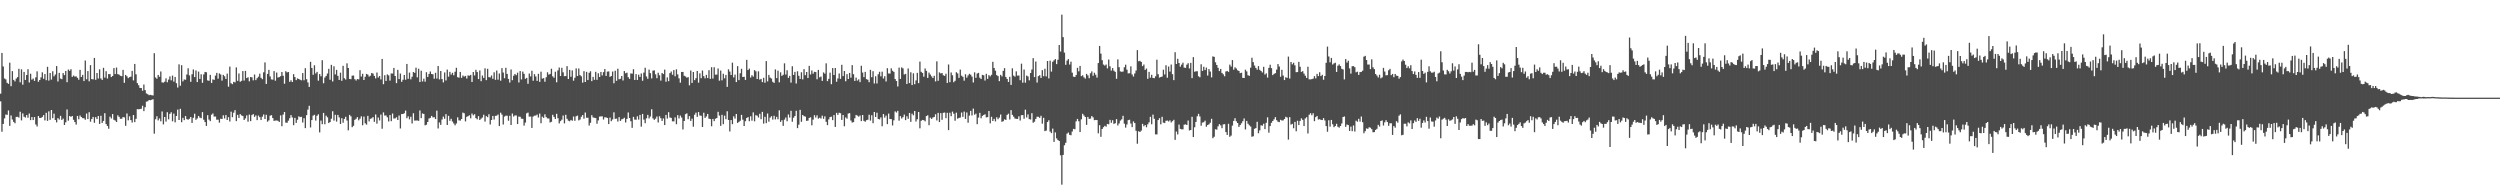 <?xml version="1.0" encoding="UTF-8"?>
<svg xmlns="http://www.w3.org/2000/svg" width="1920" height="150">
  <path d="M0 71.932h1v5.894H0zM1 40.655h1v60.536H1zM2 51.034h1v44.129H2zM3 60.271h1v30.674H3zM4 60.998h1v26.937H4zM5 63.605h1v24.627H5zM6 64.433h1v20.429H6zM7 48.107h1v48.555H7zM8 66.207h1v22.452H8zM9 54.644h1v37.143H9zM10 61.346h1v32.262H10zM11 62.499h1v32.161H11zM12 60.340h1v29.490H12zM13 59.263h1v30.430H13zM14 52.839h1v37.472H14zM15 63.231h1v22.591H15zM16 53.265h1v39.189H16zM17 65.030h1v22.074H17zM18 55.262h1v34.381H18zM19 61.385h1v28.880H19zM20 57.587h1v30.798H20zM21 53.142h1v37.254H21zM22 63.315h1v23.901H22zM23 56.603h1v35.651H23zM24 61.170h1v28.735H24zM25 60.334h1v31.855H25zM26 62.099h1v27.783H26zM27 59.406h1v36.168H27zM28 54.771h1v42.358H28zM29 62.827h1v26.237H29zM30 61.455h1v29.129H30zM31 59.423h1v31.138H31zM32 55.565h1v34.235H32zM33 60.516h1v27.894H33zM34 56.875h1v35.571H34zM35 61.576h1v25.043H35zM36 51.316h1v41.513H36zM37 61.877h1v23.634H37zM38 56.072h1v35.991H38zM39 61.131h1v23.359H39zM40 54.713h1v36.039H40zM41 58.624h1v28.674H41zM42 57.248h1v34.935H42zM43 50.732h1v43.252H43zM44 62.545h1v28.192H44zM45 55.963h1v35.828H45zM46 60.307h1v28.657H46zM47 60.850h1v31.248H47zM48 56.118h1v34.968H48zM49 57.713h1v38.292H49zM50 54.496h1v39.441H50zM51 63.121h1v20.944H51zM52 53.380h1v39.290H52zM53 54.356h1v34.724H53zM54 53.124h1v36.611H54zM55 59.020h1v30.045H55zM56 58.019h1v33.998H56zM57 58.798h1v34.933H57zM58 58.651h1v37.041H58zM59 59.761h1v29.293H59zM60 61.223h1v30.385H60zM61 53.667h1v35.050H61zM62 59.140h1v30.769H62zM63 57.497h1v33.223H63zM64 62.235h1v28.575H64zM65 46.466h1v45.512H65zM66 60.855h1v26.323H66zM67 54.600h1v36.865H67zM68 62.465h1v23.688H68zM69 50.039h1v43.387H69zM70 60.724h1v30.683H70zM71 60.962h1v28.845H71zM72 44.508h1v49.806H72zM73 61.276h1v28.665H73zM74 56.079h1v35.375H74zM75 60.292h1v28.802H75zM76 53.225h1v41.948H76zM77 60.239h1v28.653H77zM78 61.365h1v33.027H78zM79 52.075h1v40.800H79zM80 59.587h1v27.365H80zM81 54.682h1v40.584H81zM82 60.320h1v36.450H82zM83 56.876h1v42.008H83zM84 56.911h1v32.694H84zM85 59.212h1v31.770H85zM86 58.348h1v29.275H86zM87 52.298h1v39.724H87zM88 56.882h1v35.701H88zM89 51.870h1v41.815H89zM90 56.945h1v31.633H90zM91 57.370h1v32.374H91zM92 58.235h1v33.021H92zM93 58.509h1v32.683H93zM94 53.657h1v36.242H94zM95 63.606h1v26.533H95zM96 57.535h1v39.057H96zM97 58.581h1v28.567H97zM98 60.026h1v32.394H98zM99 59.258h1v30.064H99zM100 58.889h1v33.322H100zM101 54.435h1v39.685H101zM102 61.733h1v26.612H102zM103 49.107h1v44.675H103zM104 57.063h1v34.162H104zM105 63.824h1v19.965H105zM106 65.476h1v18.484H106zM107 67.514h1v16.268H107zM108 67.576h1v15.950H108zM109 69.700h1v11.522H109zM110 64.944h1v20.381H110zM111 69.201h1v13.103H111zM112 71.772h1v6.320H112zM113 72.346h1v5.413H113zM114 73.102h1v3.713H114zM115 72.811h1v4.180H115zM116 73.114h1v3.534H116zM117 73.313h1v2.856H117zM118 40.859h1v61.792H118zM119 59.513h1v32.077H119zM120 60.455h1v28.851H120zM121 57.547h1v34.903H121zM122 58.980h1v31.991H122zM123 54.879h1v38.279H123zM124 63.287h1v22.327H124zM125 63.420h1v32.101H125zM126 62.729h1v27.136H126zM127 60.179h1v33.187H127zM128 63.172h1v23.023H128zM129 61.141h1v30.512H129zM130 58.670h1v28.797H130zM131 61.677h1v24.539H131zM132 58.071h1v35.075H132zM133 62.646h1v24.584H133zM134 59.075h1v34.872H134zM135 63.920h1v25.169H135zM136 67.224h1v16.952H136zM137 49.424h1v42.760H137zM138 65.837h1v17.709H138zM139 50.085h1v43.751H139zM140 62.525h1v28.002H140zM141 61.030h1v31.217H141zM142 61.261h1v27.900H142zM143 57.205h1v34.313H143zM144 52.412h1v39.529H144zM145 57.914h1v33.323H145zM146 62.828h1v27.003H146zM147 57.043h1v37.382H147zM148 53.365h1v37.094H148zM149 59.200h1v28.172H149zM150 54.099h1v37.890H150zM151 63.029h1v27.939H151zM152 54.997h1v34.043H152zM153 60.616h1v29.713H153zM154 57.034h1v33.724H154zM155 63.589h1v22.522H155zM156 57.124h1v34.844H156zM157 55.243h1v38.495H157zM158 55.475h1v41.236H158zM159 61.738h1v26.716H159zM160 62.060h1v29.788H160zM161 57.477h1v35.536H161zM162 63.686h1v24.427H162zM163 61.002h1v26.145H163zM164 61.360h1v28.167H164zM165 58.087h1v31.405H165zM166 55.979h1v35.970H166zM167 60.440h1v31.439H167zM168 56.392h1v37.816H168zM169 57.214h1v33.956H169zM170 61.882h1v29.503H170zM171 57.478h1v31.102H171zM172 58.597h1v32.371H172zM173 60.633h1v27.745H173zM174 56.510h1v35.661H174zM175 66.568h1v23.447H175zM176 51.169h1v42.150H176zM177 63.929h1v21.810H177zM178 64.653h1v25.351H178zM179 62.831h1v23.739H179zM180 63.289h1v21.302H180zM181 51.741h1v41.300H181zM182 62.084h1v26.140H182zM183 56.402h1v34.157H183zM184 62.760h1v24.917H184zM185 62.060h1v26.589H185zM186 54.592h1v34.561H186zM187 61.871h1v30.303H187zM188 54.432h1v36.474H188zM189 59.939h1v28.697H189zM190 59.362h1v34.057H190zM191 62.472h1v25.566H191zM192 59.170h1v33.850H192zM193 59.411h1v29.006H193zM194 61.693h1v25.921H194zM195 57.254h1v32.513H195zM196 61.547h1v27.092H196zM197 60.039h1v32.207H197zM198 58.882h1v29.884H198zM199 56.565h1v33.421H199zM200 59.755h1v32.431H200zM201 60.850h1v28.757H201zM202 55.565h1v32.340H202zM203 47.929h1v43.485H203zM204 64.465h1v23.693H204zM205 56.767h1v36.656H205zM206 53.673h1v38.771H206zM207 58.739h1v30.113H207zM208 60.962h1v27.513H208zM209 61.207h1v29.453H209zM210 54.615h1v38.196H210zM211 61.968h1v30.595H211zM212 55.696h1v36.820H212zM213 59.560h1v33.195H213zM214 59.162h1v34.501H214zM215 58.542h1v30.102H215zM216 55.301h1v41.645H216zM217 58.151h1v29.872H217zM218 64.305h1v21.730H218zM219 54.692h1v39.446H219zM220 55.616h1v38.674H220zM221 55.278h1v37.374H221zM222 62.882h1v27.888H222zM223 61.662h1v26.784H223zM224 62.983h1v27.252H224zM225 56.914h1v39.232H225zM226 59.197h1v31.321H226zM227 61.518h1v32.827H227zM228 60.227h1v31.742H228zM229 60.688h1v28.679H229zM230 61.249h1v28.685H230zM231 61.713h1v28.012H231zM232 56.124h1v37.956H232zM233 61.633h1v29.221H233zM234 52.401h1v45.994H234zM235 60.836h1v27.570H235zM236 63.336h1v20.818H236zM237 66.748h1v14.482H237zM238 47.460h1v50.427H238zM239 52.182h1v40.050H239zM240 57.430h1v31.427H240zM241 50.148h1v38.029H241zM242 56.403h1v36.238H242zM243 55.171h1v33.784H243zM244 61.943h1v25.886H244zM245 56.868h1v44.800H245zM246 58.564h1v34.039H246zM247 46.229h1v49.178H247zM248 63.929h1v22.780H248zM249 59.560h1v35.879H249zM250 58.292h1v30.536H250zM251 56.494h1v33.634H251zM252 52.820h1v41.699H252zM253 61.227h1v32.451H253zM254 49.805h1v41.363H254zM255 62.563h1v22.888H255zM256 50.905h1v41.740H256zM257 57.113h1v31.076H257zM258 53.662h1v39.718H258zM259 58.244h1v30.023H259zM260 61.368h1v28.781H260zM261 55.834h1v39.387H261zM262 62.055h1v28.712H262zM263 50.540h1v43.742H263zM264 60.086h1v31.260H264zM265 61.087h1v28.604H265zM266 48.618h1v43.975H266zM267 52.237h1v47.881H267zM268 60.599h1v27.627H268zM269 60.802h1v28.530H269zM270 58.099h1v39.601H270zM271 57.998h1v38.615H271zM272 60.812h1v31.237H272zM273 61.870h1v29.327H273zM274 60.741h1v29.222H274zM275 60.956h1v31.458H275zM276 53.911h1v37.248H276zM277 58.779h1v30.571H277zM278 56.688h1v39.521H278zM279 61.465h1v28.068H279zM280 58.948h1v35.795H280zM281 56.725h1v39.007H281zM282 57.295h1v31.707H282zM283 58.838h1v34.386H283zM284 58.107h1v33.136H284zM285 56.076h1v34.801H285zM286 56.528h1v33.425H286zM287 58.295h1v35.253H287zM288 60.221h1v27.672H288zM289 55.693h1v39.283H289zM290 59.535h1v30.749H290zM291 58.376h1v34.124H291zM292 61.001h1v27.015H292zM293 45.245h1v53.602H293zM294 64.671h1v21.642H294zM295 57.763h1v30.945H295zM296 62.155h1v26.534H296zM297 57.155h1v32.956H297zM298 57.898h1v35.405H298zM299 61.904h1v26.444H299zM300 56.431h1v36.674H300zM301 56.482h1v30.730H301zM302 52.180h1v38.834H302zM303 58.353h1v32.584H303zM304 63.829h1v26.231H304zM305 53.655h1v38.513H305zM306 60.727h1v28.020H306zM307 56.472h1v42.214H307zM308 62.842h1v24.746H308zM309 61.230h1v26.325H309zM310 57.536h1v29.474H310zM311 61.212h1v23.716H311zM312 49.076h1v41.691H312zM313 60.507h1v28.839H313zM314 55.766h1v35.896H314zM315 60.946h1v28.703H315zM316 58.925h1v35.911H316zM317 55.279h1v31.697H317zM318 55.946h1v36.689H318zM319 51.977h1v40.587H319zM320 59.396h1v33.110H320zM321 52.800h1v40.046H321zM322 62.979h1v21.868H322zM323 54.334h1v36.384H323zM324 62.568h1v24.556H324zM325 60.418h1v27.082H325zM326 62.726h1v33.539H326zM327 55.473h1v40.341H327zM328 59.073h1v34.635H328zM329 56.768h1v34.265H329zM330 54.877h1v35.660H330zM331 56.830h1v32.182H331zM332 57.106h1v33.067H332zM333 60.477h1v29.516H333zM334 55.894h1v35.567H334zM335 60.336h1v24.676H335zM336 50.703h1v47.940H336zM337 60.970h1v33.071H337zM338 54.550h1v41.368H338zM339 60.711h1v31.074H339zM340 63.262h1v26.292H340zM341 55.645h1v35.569H341zM342 61.819h1v25.861H342zM343 53.461h1v42.549H343zM344 58.902h1v30.078H344zM345 55.196h1v37.601H345zM346 57.294h1v33.934H346zM347 55.908h1v37.435H347zM348 57.800h1v36.996H348zM349 55.098h1v41.146H349zM350 52.067h1v42.750H350zM351 59.281h1v30.856H351zM352 59.644h1v32.845H352zM353 55.266h1v37.376H353zM354 59.820h1v31.555H354zM355 57.983h1v28.517H355zM356 58.827h1v28.137H356zM357 58.246h1v35.010H357zM358 60.315h1v29.445H358zM359 57.914h1v31.259H359zM360 58.150h1v30.373H360zM361 57.480h1v33.377H361zM362 62.942h1v24.230H362zM363 55.320h1v33.257H363zM364 57.965h1v29.765H364zM365 53.632h1v37.075H365zM366 55.340h1v36.315H366zM367 60.700h1v28.467H367zM368 54.098h1v38.057H368zM369 62.368h1v28.754H369zM370 58.006h1v32.279H370zM371 59.877h1v28.254H371zM372 52.492h1v40.873H372zM373 61.563h1v27.604H373zM374 52.815h1v37.199H374zM375 59.259h1v28.513H375zM376 59.437h1v36.163H376zM377 57.944h1v34.201H377zM378 60.500h1v28.544H378zM379 55.534h1v36.276H379zM380 61.269h1v27.727H380zM381 54.191h1v34.653H381zM382 61.170h1v26.818H382zM383 56.425h1v40.383H383zM384 61.939h1v24.588H384zM385 52.306h1v35.692H385zM386 55.692h1v39.945H386zM387 60.068h1v29.499H387zM388 52.055h1v36.798H388zM389 56.787h1v32.084H389zM390 60.616h1v32.103H390zM391 63.394h1v25.556H391zM392 53.329h1v42.693H392zM393 61.592h1v25.606H393zM394 58.183h1v31.289H394zM395 56.783h1v31.823H395zM396 57.764h1v30.909H396zM397 55.818h1v39.466H397zM398 63.351h1v26.180H398zM399 54.561h1v35.163H399zM400 61.019h1v30.123H400zM401 55.001h1v36.311H401zM402 56.678h1v39.783H402zM403 60.518h1v33.624H403zM404 59.823h1v27.215H404zM405 64.368h1v22.095H405zM406 56.490h1v33.104H406zM407 58.672h1v30.811H407zM408 54.316h1v43.958H408zM409 62.019h1v27.454H409zM410 56.941h1v31.900H410zM411 58.740h1v30.016H411zM412 62.127h1v25.890H412zM413 56.671h1v33.588H413zM414 62.859h1v24.392H414zM415 55.018h1v39.636H415zM416 60.351h1v29.268H416zM417 60.000h1v30.508H417zM418 62.778h1v25.015H418zM419 59.310h1v30.660H419zM420 55.516h1v35.423H420zM421 57.349h1v33.703H421zM422 56.801h1v37.244H422zM423 52.809h1v40.748H423zM424 58.612h1v29.566H424zM425 59.697h1v30.097H425zM426 55.068h1v36.344H426zM427 63.179h1v24.244H427zM428 54.084h1v36.707H428zM429 51.888h1v42.868H429zM430 58.393h1v34.618H430zM431 52.078h1v39.819H431zM432 55.530h1v33.224H432zM433 58.499h1v36.290H433zM434 58.412h1v29.761H434zM435 50.792h1v40.448H435zM436 60.697h1v31.963H436zM437 53.677h1v39.442H437zM438 58.923h1v33.200H438zM439 54.063h1v38.683H439zM440 61.944h1v27.567H440zM441 59.692h1v33.094H441zM442 52.518h1v36.789H442zM443 58.371h1v30.412H443zM444 52.595h1v39.847H444zM445 57.687h1v34.101H445zM446 58.607h1v31.022H446zM447 63.489h1v24.902H447zM448 54.691h1v36.423H448zM449 62.956h1v23.468H449zM450 55.182h1v35.213H450zM451 61.483h1v28.920H451zM452 55.935h1v40.472H452zM453 54.712h1v39.608H453zM454 62.286h1v26.170H454zM455 59.039h1v31.167H455zM456 61.311h1v29.147H456zM457 55.155h1v35.527H457zM458 61.306h1v33.742H458zM459 56.257h1v36.186H459zM460 59.123h1v30.450H460zM461 55.244h1v34.174H461zM462 57.924h1v31.423H462zM463 55.398h1v36.378H463zM464 53.054h1v37.031H464zM465 58.299h1v31.871H465zM466 55.004h1v35.620H466zM467 54.822h1v40.482H467zM468 59.026h1v31.291H468zM469 58.355h1v34.739H469zM470 54.960h1v36.779H470zM471 63.953h1v22.342H471zM472 54.341h1v36.971H472zM473 62.031h1v29.065H473zM474 52.789h1v40.547H474zM475 60.875h1v29.102H475zM476 60.525h1v32.377H476zM477 58.346h1v33.308H477zM478 61.793h1v29.459H478zM479 54.575h1v35.820H479zM480 56.255h1v37.819H480zM481 55.805h1v35.555H481zM482 59.285h1v27.111H482zM483 60.550h1v30.061H483zM484 56.395h1v36.731H484zM485 56.586h1v41.584H485zM486 53.128h1v36.625H486zM487 61.379h1v30.453H487zM488 56.956h1v35.006H488zM489 61.405h1v27.956H489zM490 57.363h1v34.502H490zM491 59.101h1v29.162H491zM492 56.397h1v40.901H492zM493 62.013h1v25.470H493zM494 55.755h1v36.121H494zM495 52.007h1v42.632H495zM496 58.730h1v32.139H496zM497 60.531h1v27.693H497zM498 53.446h1v37.535H498zM499 56.197h1v33.327H499zM500 60.209h1v23.717H500zM501 54.275h1v36.677H501zM502 54.005h1v38.074H502zM503 57.066h1v34.093H503zM504 60.047h1v29.447H504zM505 55.840h1v38.197H505zM506 57.824h1v31.469H506zM507 61.915h1v28.871H507zM508 56.054h1v36.814H508zM509 56.868h1v34.138H509zM510 53.449h1v42.596H510zM511 62.787h1v25.474H511zM512 59.433h1v31.669H512zM513 62.340h1v23.806H513zM514 56.174h1v34.019H514zM515 54.948h1v35.636H515zM516 57.401h1v35.801H516zM517 53.834h1v39.407H517zM518 58.548h1v31.623H518zM519 53.250h1v42.160H519zM520 57.127h1v31.286H520zM521 60.157h1v30.840H521zM522 63.494h1v25.220H522zM523 55.250h1v35.018H523zM524 55.230h1v44.179H524zM525 58.150h1v34.787H525zM526 58.742h1v28.950H526zM527 59.657h1v27.393H527zM528 59.262h1v32.292H528zM529 65.541h1v23.643H529zM530 54.177h1v38.721H530zM531 63.718h1v27.438H531zM532 55.286h1v42.009H532zM533 61.560h1v26.570H533zM534 60.069h1v26.438H534zM535 54.528h1v35.240H535zM536 63.479h1v22.569H536zM537 56.303h1v32.382H537zM538 60.034h1v28.877H538zM539 54.154h1v43.399H539zM540 58.465h1v28.121H540zM541 60.137h1v30.426H541zM542 57.495h1v31.957H542zM543 59.936h1v27.555H543zM544 53.898h1v37.241H544zM545 60.575h1v30.889H545zM546 51.615h1v45.346H546zM547 60.337h1v31.017H547zM548 51.635h1v41.414H548zM549 57.320h1v33.859H549zM550 57.313h1v33.351H550zM551 52.572h1v33.279H551zM552 61.957h1v26.838H552zM553 54.154h1v42.529H553zM554 61.678h1v26.502H554zM555 56.636h1v38.731H555zM556 60.157h1v28.684H556zM557 57.551h1v34.015H557zM558 66.716h1v18.757H558zM559 53.272h1v38.867H559zM560 54.997h1v45.974H560zM561 57.582h1v34.591H561zM562 48.130h1v47.261H562zM563 59.429h1v29.911H563zM564 57.281h1v33.799H564zM565 63.020h1v24.542H565zM566 50.778h1v43.618H566zM567 61.527h1v32.084H567zM568 56.276h1v36.448H568zM569 52.827h1v35.394H569zM570 59.134h1v32.770H570zM571 58.953h1v37.807H571zM572 61.392h1v31.685H572zM573 45.959h1v44.690H573zM574 53.790h1v36.093H574zM575 52.689h1v40.409H575zM576 59.547h1v29.762H576zM577 57.770h1v34.924H577zM578 58.827h1v27.507H578zM579 53.865h1v39.339H579zM580 54.762h1v33.704H580zM581 60.656h1v28.182H581zM582 54.759h1v35.482H582zM583 61.110h1v26.284H583zM584 60.574h1v30.952H584zM585 63.082h1v22.812H585zM586 59.762h1v35.179H586zM587 63.519h1v26.172H587zM588 46.921h1v47.703H588zM589 62.508h1v24.687H589zM590 57.495h1v35.967H590zM591 59.575h1v30.739H591zM592 60.324h1v28.913H592zM593 62.825h1v29.052H593zM594 63.669h1v25.264H594zM595 53.311h1v38.388H595zM596 60.004h1v29.739H596zM597 54.259h1v37.360H597zM598 63.254h1v21.474H598zM599 55.555h1v38.044H599zM600 58.279h1v34.044H600zM601 57.394h1v39.291H601zM602 48.651h1v43.187H602zM603 57.253h1v33.037H603zM604 53.961h1v39.170H604zM605 59.811h1v28.087H605zM606 58.253h1v32.030H606zM607 63.420h1v21.679H607zM608 50.906h1v42.571H608zM609 57.531h1v32.885H609zM610 55.210h1v33.859H610zM611 64.084h1v21.023H611zM612 54.719h1v43.681H612zM613 58.205h1v37.521H613zM614 60.599h1v23.770H614zM615 55.506h1v38.057H615zM616 60.974h1v27.346H616zM617 53.072h1v36.181H617zM618 57.730h1v31.834H618zM619 55.274h1v37.527H619zM620 59.909h1v32.727H620zM621 50.573h1v40.003H621zM622 57.192h1v32.858H622zM623 54.114h1v42.146H623zM624 56.599h1v35.240H624zM625 55.146h1v33.334H625zM626 55.347h1v34.911H626zM627 60.858h1v27.713H627zM628 53.664h1v37.457H628zM629 59.412h1v31.005H629zM630 58.761h1v32.262H630zM631 62.125h1v26.695H631zM632 55.587h1v35.676H632zM633 56.587h1v32.736H633zM634 48.617h1v44.907H634zM635 62.309h1v33.772H635zM636 60.582h1v31.114H636zM637 55.803h1v34.110H637zM638 64.672h1v24.928H638zM639 52.256h1v40.005H639zM640 57.608h1v30.739H640zM641 52.202h1v45.270H641zM642 62.755h1v23.917H642zM643 60.264h1v27.964H643zM644 56.423h1v30.157H644zM645 60.573h1v26.419H645zM646 49.760h1v42.329H646zM647 58.477h1v29.862H647zM648 54.525h1v42.432H648zM649 62.396h1v27.790H649zM650 56.926h1v34.223H650zM651 60.695h1v26.520H651zM652 56.034h1v30.859H652zM653 59.666h1v32.889H653zM654 50.005h1v44.102H654zM655 57.005h1v36.790H655zM656 62.152h1v28.658H656zM657 59.596h1v28.697H657zM658 61.902h1v26.932H658zM659 60.920h1v28.691H659zM660 63.057h1v25.653H660zM661 50.466h1v42.543H661zM662 55.722h1v32.610H662zM663 59.245h1v33.562H663zM664 55.209h1v38.294H664zM665 60.760h1v31.558H665zM666 61.237h1v30.733H666zM667 63.153h1v24.975H667zM668 53.593h1v39.013H668zM669 59.297h1v29.247H669zM670 54.695h1v39.910H670zM671 64.125h1v21.886H671zM672 58.567h1v31.276H672zM673 64.104h1v22.483H673zM674 57.022h1v34.361H674zM675 55.127h1v36.590H675zM676 58.628h1v31.545H676zM677 55.026h1v41.935H677zM678 60.310h1v27.293H678zM679 58.498h1v31.801H679zM680 62.583h1v26.221H680zM681 52.356h1v42.990H681zM682 56.430h1v30.803H682zM683 56.532h1v34.865H683zM684 52.477h1v39.024H684zM685 54.316h1v42.058H685zM686 55.174h1v37.253H686zM687 60.705h1v24.840H687zM688 62.211h1v24.237H688zM689 66.415h1v18.754H689zM690 51.903h1v40.751H690zM691 60.602h1v28.574H691zM692 51.764h1v39.267H692zM693 52.545h1v37.472H693zM694 57.182h1v30.844H694zM695 56.722h1v35.526H695zM696 64.525h1v24.743H696zM697 52.557h1v38.666H697zM698 63.817h1v22.942H698zM699 55.513h1v38.092H699zM700 65.319h1v22.031H700zM701 56.323h1v32.261H701zM702 64.669h1v20.600H702zM703 61.759h1v31.584H703zM704 55.982h1v35.604H704zM705 63.846h1v22.189H705zM706 47.300h1v51.279H706zM707 55.150h1v37.647H707zM708 56.025h1v36.105H708zM709 58.891h1v33.415H709zM710 52.563h1v40.604H710zM711 54.411h1v34.750H711zM712 59.856h1v28.665H712zM713 55.766h1v40.412H713zM714 57.239h1v33.136H714zM715 58.618h1v32.723H715zM716 59.976h1v30.293H716zM717 58.200h1v31.590H717zM718 62.536h1v25.213H718zM719 47.094h1v45.445H719zM720 62.068h1v24.613H720zM721 55.601h1v38.130H721zM722 56.405h1v30.474H722zM723 56.064h1v35.934H723zM724 57.812h1v28.843H724zM725 58.270h1v28.154H725zM726 56.624h1v34.166H726zM727 63.706h1v22.906H727zM728 49.497h1v50.432H728zM729 63.123h1v23.479H729zM730 55.645h1v33.618H730zM731 57.827h1v27.866H731zM732 63.121h1v24.230H732zM733 62.067h1v30.636H733zM734 55.471h1v31.068H734zM735 56.394h1v34.747H735zM736 59.794h1v30.773H736zM737 53.451h1v36.823H737zM738 58.135h1v28.308H738zM739 59.002h1v30.741H739zM740 61.972h1v23.744H740zM741 57.055h1v34.298H741zM742 59.670h1v26.700H742zM743 57.974h1v36.277H743zM744 56.697h1v32.097H744zM745 57.328h1v27.799H745zM746 58.831h1v29.866H746zM747 63.348h1v20.073H747zM748 55.564h1v32.547H748zM749 59.732h1v27.539H749zM750 56.451h1v38.915H750zM751 55.975h1v34.367H751zM752 59.668h1v27.007H752zM753 60.696h1v30.136H753zM754 57.489h1v31.515H754zM755 57.816h1v30.482H755zM756 61.869h1v25.901H756zM757 56.702h1v33.465H757zM758 60.556h1v29.407H758zM759 57.694h1v27.556H759zM760 58.652h1v36.077H760zM761 57.432h1v32.279H761zM762 47.456h1v45.457H762zM763 52.219h1v39.088H763zM764 54.285h1v38.965H764zM765 57.637h1v32.434H765zM766 58.488h1v33.063H766zM767 62.296h1v28.000H767zM768 57.515h1v30.444H768zM769 58.655h1v34.872H769zM770 54.441h1v38.622H770zM771 52.312h1v39.358H771zM772 59.064h1v33.051H772zM773 60.623h1v27.587H773zM774 62.905h1v24.392H774zM775 58.997h1v32.776H775zM776 65.221h1v19.372H776zM777 52.464h1v35.730H777zM778 58.051h1v31.572H778zM779 58.902h1v32.142H779zM780 54.774h1v36.530H780zM781 58.080h1v33.256H781zM782 58.004h1v31.315H782zM783 61.605h1v30.971H783zM784 48.885h1v39.565H784zM785 63.476h1v24.898H785zM786 53.383h1v37.829H786zM787 63.495h1v20.728H787zM788 58.059h1v32.156H788zM789 58.737h1v29.101H789zM790 61.695h1v29.775H790zM791 56.062h1v35.714H791zM792 53.395h1v33.530H792zM793 44.659h1v49.607H793zM794 59.170h1v34.278H794zM795 47.236h1v44.090H795zM796 63.366h1v26.281H796zM797 58.451h1v31.226H797zM798 57.743h1v32.765H798zM799 59.878h1v29.060H799zM800 53.838h1v41.123H800zM801 58.528h1v31.948H801zM802 52.768h1v47.950H802zM803 58.669h1v41.624H803zM804 46.866h1v46.861H804zM805 60.201h1v32.150H805zM806 46.618h1v54.447H806zM807 54.977h1v47.283H807zM808 47.455h1v51.326H808zM809 46.331h1v62.638H809zM810 45.338h1v56.346H810zM811 49.231h1v57.071H811zM812 45.892h1v61.676H812zM813 34.584h1v73.700H813zM814 39.566h1v79.706H814zM815 11.266h1v130.578H815zM816 28.540h1v90.471H816zM817 40.379h1v71.204H817zM818 49.786h1v59.872H818zM819 46.539h1v56.136H819zM820 45.364h1v56.402H820zM821 49.580h1v53.956H821zM822 47.351h1v56.548H822zM823 55.829h1v45.212H823zM824 58.863h1v40.117H824zM825 59.151h1v40.123H825zM826 57.662h1v35.537H826zM827 52.062h1v39.259H827zM828 54.800h1v38.347H828zM829 50.613h1v50.826H829zM830 58.483h1v33.183H830zM831 57.796h1v29.591H831zM832 59.378h1v29.345H832zM833 60.344h1v29.533H833zM834 56.716h1v39.166H834zM835 57.921h1v31.901H835zM836 60.072h1v31.244H836zM837 56.291h1v34.808H837zM838 54.827h1v34.329H838zM839 58.172h1v31.986H839zM840 55.857h1v36.477H840zM841 57.388h1v34.739H841zM842 59.598h1v32.627H842zM843 48.421h1v53.977H843zM844 35.294h1v60.879H844zM845 41.188h1v63.854H845zM846 46.246h1v52.849H846zM847 49.568h1v48.144H847zM848 50.374h1v46.245H848zM849 49.569h1v47.728H849zM850 52.547h1v42.614H850zM851 45.708h1v49.799H851zM852 50.950h1v41.128H852zM853 54.218h1v40.069H853zM854 52.257h1v40.120H854zM855 54.274h1v40.893H855zM856 55.196h1v39.411H856zM857 60.541h1v30.956H857zM858 45.607h1v50.726H858zM859 51.612h1v43.208H859zM860 54.830h1v37.795H860zM861 55.118h1v36.554H861zM862 54.939h1v34.018H862zM863 51.674h1v43.307H863zM864 49.643h1v48.367H864zM865 53.482h1v42.106H865zM866 56.351h1v35.915H866zM867 56.196h1v35.748H867zM868 50.945h1v43.951H868zM869 57.186h1v40.444H869zM870 58.782h1v34.437H870zM871 56.401h1v38.126H871zM872 54.180h1v46.259H872zM873 38.495h1v71.880H873zM874 47.045h1v53.752H874zM875 46.711h1v54.689H875zM876 47.553h1v52.741H876zM877 50.766h1v44.339H877zM878 49.544h1v47.422H878zM879 53.677h1v42.346H879zM880 52.627h1v45.129H880zM881 60.533h1v34.978H881zM882 55.206h1v38.741H882zM883 59.645h1v30.061H883zM884 57.460h1v38.001H884zM885 59.869h1v28.144H885zM886 60.079h1v31.169H886zM887 58.560h1v44.683H887zM888 45.811h1v57.426H888zM889 56.990h1v35.201H889zM890 59.594h1v31.194H890zM891 59.136h1v36.375H891zM892 58.752h1v30.949H892zM893 53.544h1v40.662H893zM894 57.166h1v37.356H894zM895 50.125h1v42.671H895zM896 59.717h1v32.874H896zM897 51.097h1v42.183H897zM898 54.976h1v37.453H898zM899 49.569h1v44.503H899zM900 56.979h1v36.101H900zM901 61.555h1v30.467H901zM902 40.098h1v67.305H902zM903 49.140h1v51.889H903zM904 45.156h1v58.061H904zM905 48.400h1v47.302H905zM906 51.211h1v47.745H906zM907 49.628h1v49.692H907zM908 48.111h1v51.233H908zM909 51.924h1v43.808H909zM910 52.130h1v43.357H910zM911 49.669h1v46.323H911zM912 48.546h1v44.007H912zM913 52.578h1v47.626H913zM914 48.265h1v51.554H914zM915 59.982h1v29.731H915zM916 43.874h1v61.379H916zM917 55.085h1v42.651H917zM918 54.747h1v38.903H918zM919 54.750h1v34.565H919zM920 58.563h1v28.899H920zM921 59.330h1v30.134H921zM922 49.359h1v47.204H922zM923 54.455h1v39.697H923zM924 51.276h1v42.575H924zM925 53.826h1v38.831H925zM926 51.902h1v45.439H926zM927 58.024h1v38.048H927zM928 53.027h1v42.442H928zM929 54.960h1v39.302H929zM930 59.432h1v31.785H930zM931 43.307h1v62.807H931zM932 43.649h1v61.375H932zM933 47.860h1v51.415H933zM934 49.937h1v49.661H934zM935 52.092h1v44.955H935zM936 54.576h1v40.777H936zM937 52.948h1v43.358H937zM938 55.995h1v42.467H938zM939 57.089h1v38.464H939zM940 58.569h1v36.763H940zM941 54.906h1v46.529H941zM942 54.471h1v49.183H942zM943 55.183h1v39.921H943zM944 49.625h1v55.431H944zM945 51.084h1v53.036H945zM946 46.117h1v50.342H946zM947 53.497h1v39.356H947zM948 51.717h1v39.060H948zM949 52.566h1v40.598H949zM950 53.949h1v40.529H950zM951 54.545h1v42.921H951zM952 56.173h1v39.864H952zM953 55.848h1v38.818H953zM954 59.786h1v33.300H954zM955 59.920h1v31.053H955zM956 53.488h1v45.930H956zM957 54.848h1v38.021H957zM958 57.802h1v37.215H958zM959 58.226h1v38.030H959zM960 51.959h1v45.208H960zM961 44.342h1v60.649H961zM962 47.731h1v56.921H962zM963 50.320h1v48.606H963zM964 52.151h1v46.215H964zM965 53.506h1v40.032H965zM966 50.789h1v51.556H966zM967 53.598h1v46.536H967zM968 54.534h1v41.645H968zM969 55.633h1v40.915H969zM970 51.298h1v43.711H970zM971 57.245h1v41.905H971zM972 56.392h1v37.939H972zM973 59.600h1v30.487H973zM974 52.143h1v49.729H974zM975 49.706h1v47.112H975zM976 52.320h1v42.015H976zM977 57.690h1v35.215H977zM978 56.710h1v34.930H978zM979 56.159h1v33.800H979zM980 53.473h1v38.857H980zM981 49.207h1v44.289H981zM982 51.095h1v42.694H982zM983 58.942h1v33.075H983zM984 53.608h1v38.976H984zM985 57.990h1v34.495H985zM986 61.490h1v29.903H986zM987 59.334h1v30.375H987zM988 59.813h1v30.473H988zM989 43.446h1v63.789H989zM990 60.321h1v29.658H990zM991 47.591h1v48.081H991zM992 49.424h1v45.693H992zM993 48.179h1v50.319H993zM994 50.195h1v43.390H994zM995 55.443h1v45.350H995zM996 55.345h1v37.364H996zM997 47.517h1v48.510H997zM998 51.260h1v41.620H998zM999 55.247h1v35.649H999zM1000 54.649h1v37.406H1000zM1001 56.520h1v40.282H1001zM1002 58.171h1v32.798H1002zM1003 59.840h1v30.187H1003zM1004 51.264h1v51.249H1004zM1005 60.936h1v27.195H1005zM1006 60.954h1v25.972H1006zM1007 60.780h1v27.762H1007zM1008 60.386h1v26.622H1008zM1009 58.478h1v34.626H1009zM1010 60.229h1v29.726H1010zM1011 56.732h1v32.327H1011zM1012 58.409h1v33.406H1012zM1013 55.511h1v36.012H1013zM1014 58.401h1v33.669H1014zM1015 57.435h1v34.758H1015zM1016 61.212h1v29.532H1016zM1017 58.383h1v34.131H1017zM1018 48.247h1v48.584H1018zM1019 35.775h1v65.381H1019zM1020 43.381h1v48.971H1020zM1021 47.864h1v49.396H1021zM1022 44.473h1v47.627H1022zM1023 49.548h1v45.888H1023zM1024 48.697h1v49.004H1024zM1025 48.163h1v48.658H1025zM1026 55.242h1v39.856H1026zM1027 50.479h1v46.840H1027zM1028 49.473h1v48.579H1028zM1029 50.764h1v46.015H1029zM1030 52.864h1v41.961H1030zM1031 53.324h1v36.513H1031zM1032 60.964h1v28.507H1032zM1033 45.346h1v52.092H1033zM1034 48.088h1v47.543H1034zM1035 46.649h1v49.471H1035zM1036 52.518h1v48.029H1036zM1037 56.502h1v40.729H1037zM1038 50.865h1v49.873H1038zM1039 50.783h1v45.565H1039zM1040 51.589h1v49.403H1040zM1041 55.482h1v37.193H1041zM1042 55.024h1v38.456H1042zM1043 57.548h1v33.704H1043zM1044 55.378h1v37.996H1044zM1045 55.193h1v34.293H1045zM1046 54.296h1v39.558H1046zM1047 43.515h1v58.819H1047zM1048 42.895h1v57.880H1048zM1049 46.093h1v52.537H1049zM1050 49.541h1v49.405H1050zM1051 49.561h1v48.205H1051zM1052 53.104h1v44.981H1052zM1053 45.591h1v53.648H1053zM1054 51.722h1v49.851H1054zM1055 53.112h1v48.355H1055zM1056 56.808h1v42.999H1056zM1057 58.002h1v40.903H1057zM1058 59.486h1v36.401H1058zM1059 57.382h1v39.868H1059zM1060 60.151h1v32.766H1060zM1061 59.377h1v33.112H1061zM1062 52.122h1v44.262H1062zM1063 54.947h1v39.005H1063zM1064 57.864h1v34.460H1064zM1065 57.685h1v36.051H1065zM1066 53.973h1v42.630H1066zM1067 52.905h1v41.757H1067zM1068 57.751h1v36.934H1068zM1069 56.761h1v46.883H1069zM1070 59.274h1v37.529H1070zM1071 56.769h1v41.274H1071zM1072 58.046h1v35.020H1072zM1073 58.322h1v35.879H1073zM1074 60.416h1v28.427H1074zM1075 59.196h1v28.636H1075zM1076 47.134h1v56.736H1076zM1077 45.709h1v57.843H1077zM1078 46.873h1v48.169H1078zM1079 49.711h1v45.313H1079zM1080 52.268h1v44.783H1080zM1081 50.874h1v43.086H1081zM1082 52.464h1v42.289H1082zM1083 50.076h1v42.392H1083zM1084 54.594h1v44.493H1084zM1085 56.891h1v37.704H1085zM1086 54.887h1v37.622H1086zM1087 57.494h1v36.085H1087zM1088 59.824h1v30.938H1088zM1089 55.369h1v37.441H1089zM1090 59.806h1v31.405H1090zM1091 45.809h1v52.257H1091zM1092 54.456h1v39.957H1092zM1093 56.728h1v35.761H1093zM1094 55.799h1v38.290H1094zM1095 63.275h1v26.440H1095zM1096 55.180h1v37.810H1096zM1097 50.926h1v47.893H1097zM1098 54.789h1v35.478H1098zM1099 55.790h1v37.511H1099zM1100 55.761h1v37.688H1100zM1101 55.103h1v42.198H1101zM1102 59.095h1v33.438H1102zM1103 62.413h1v27.912H1103zM1104 56.398h1v34.757H1104zM1105 55.765h1v33.750H1105zM1106 39.384h1v66.809H1106zM1107 47.833h1v44.071H1107zM1108 54.188h1v36.924H1108zM1109 57.071h1v33.410H1109zM1110 57.198h1v34.722H1110zM1111 53.582h1v43.199H1111zM1112 54.724h1v36.907H1112zM1113 56.488h1v36.290H1113zM1114 54.794h1v37.548H1114zM1115 48.605h1v43.074H1115zM1116 54.241h1v35.639H1116zM1117 51.027h1v44.083H1117zM1118 59.898h1v29.459H1118zM1119 53.302h1v37.921H1119zM1120 49.374h1v50.483H1120zM1121 56.718h1v37.355H1121zM1122 58.866h1v32.607H1122zM1123 61.530h1v29.199H1123zM1124 58.040h1v33.067H1124zM1125 55.260h1v35.385H1125zM1126 55.249h1v41.533H1126zM1127 55.497h1v39.851H1127zM1128 55.194h1v41.345H1128zM1129 55.449h1v41.137H1129zM1130 48.134h1v48.381H1130zM1131 55.087h1v40.297H1131zM1132 53.640h1v42.623H1132zM1133 57.949h1v33.919H1133zM1134 57.973h1v34.384H1134zM1135 33.999h1v72.789H1135zM1136 42.077h1v64.704H1136zM1137 49.397h1v41.987H1137zM1138 44.562h1v48.258H1138zM1139 50.750h1v41.849H1139zM1140 55.157h1v41.489H1140zM1141 52.707h1v41.316H1141zM1142 50.039h1v46.104H1142zM1143 52.727h1v42.131H1143zM1144 47.700h1v52.762H1144zM1145 49.136h1v51.324H1145zM1146 51.318h1v47.033H1146zM1147 59.849h1v29.807H1147zM1148 60.882h1v29.729H1148zM1149 46.391h1v58.877H1149zM1150 58.266h1v35.905H1150zM1151 56.157h1v36.746H1151zM1152 51.570h1v40.628H1152zM1153 52.464h1v39.367H1153zM1154 48.216h1v48.934H1154zM1155 49.418h1v45.299H1155zM1156 58.989h1v31.946H1156zM1157 58.919h1v28.598H1157zM1158 55.632h1v40.549H1158zM1159 55.297h1v39.597H1159zM1160 52.309h1v44.922H1160zM1161 59.527h1v30.991H1161zM1162 54.555h1v41.156H1162zM1163 50.483h1v50.293H1163zM1164 36.073h1v62.064H1164zM1165 44.612h1v51.427H1165zM1166 49.662h1v45.476H1166zM1167 51.895h1v42.075H1167zM1168 55.428h1v41.398H1168zM1169 52.058h1v46.131H1169zM1170 56.614h1v38.147H1170zM1171 54.897h1v39.270H1171zM1172 59.713h1v33.365H1172zM1173 58.497h1v33.697H1173zM1174 60.864h1v33.407H1174zM1175 56.570h1v32.665H1175zM1176 56.193h1v36.166H1176zM1177 60.087h1v29.601H1177zM1178 49.618h1v51.898H1178zM1179 55.279h1v35.588H1179zM1180 53.219h1v38.535H1180zM1181 54.376h1v35.691H1181zM1182 51.769h1v38.178H1182zM1183 55.916h1v35.066H1183zM1184 56.874h1v37.152H1184zM1185 55.863h1v39.421H1185zM1186 55.878h1v40.853H1186zM1187 57.327h1v36.951H1187zM1188 56.996h1v35.068H1188zM1189 57.751h1v35.190H1189zM1190 59.931h1v30.299H1190zM1191 57.792h1v32.171H1191zM1192 55.121h1v43.900H1192zM1193 48.531h1v46.735H1193zM1194 51.317h1v42.345H1194zM1195 51.191h1v40.690H1195zM1196 52.705h1v43.440H1196zM1197 54.884h1v34.769H1197zM1198 46.280h1v46.404H1198zM1199 55.156h1v38.449H1199zM1200 48.225h1v46.010H1200zM1201 54.304h1v38.822H1201zM1202 51.098h1v41.886H1202zM1203 53.389h1v39.382H1203zM1204 53.197h1v40.901H1204zM1205 58.445h1v33.104H1205zM1206 56.067h1v33.087H1206zM1207 49.848h1v45.374H1207zM1208 56.546h1v34.929H1208zM1209 54.953h1v34.283H1209zM1210 58.358h1v32.289H1210zM1211 55.143h1v35.397H1211zM1212 51.171h1v42.192H1212zM1213 54.782h1v40.881H1213zM1214 56.148h1v40.309H1214zM1215 55.837h1v38.003H1215zM1216 54.697h1v38.162H1216zM1217 56.600h1v37.245H1217zM1218 57.520h1v34.925H1218zM1219 55.840h1v35.936H1219zM1220 58.486h1v31.773H1220zM1221 51.480h1v48.781H1221zM1222 41.486h1v64.482H1222zM1223 44.199h1v58.578H1223zM1224 46.414h1v51.671H1224zM1225 47.893h1v53.301H1225zM1226 50.074h1v45.892H1226zM1227 47.044h1v50.086H1227zM1228 52.284h1v41.311H1228zM1229 50.476h1v44.251H1229zM1230 55.416h1v39.833H1230zM1231 53.098h1v44.926H1231zM1232 54.435h1v40.675H1232zM1233 55.269h1v39.876H1233zM1234 55.615h1v38.226H1234zM1235 56.159h1v36.131H1235zM1236 50.004h1v62.880H1236zM1237 55.865h1v37.828H1237zM1238 60.265h1v29.249H1238zM1239 61.510h1v28.078H1239zM1240 59.570h1v32.928H1240zM1241 60.926h1v31.391H1241zM1242 56.777h1v38.421H1242zM1243 55.601h1v35.839H1243zM1244 55.882h1v38.080H1244zM1245 55.654h1v37.024H1245zM1246 53.961h1v36.265H1246zM1247 55.172h1v35.440H1247zM1248 54.905h1v38.713H1248zM1249 57.476h1v33.337H1249zM1250 58.283h1v33.399H1250zM1251 28.801h1v77.062H1251zM1252 37.083h1v60.444H1252zM1253 38.682h1v56.988H1253zM1254 45.028h1v48.489H1254zM1255 47.163h1v44.997H1255zM1256 49.891h1v44.386H1256zM1257 46.771h1v46.989H1257zM1258 50.003h1v44.139H1258zM1259 51.305h1v43.029H1259zM1260 50.616h1v43.876H1260zM1261 49.921h1v41.686H1261zM1262 49.391h1v46.485H1262zM1263 55.560h1v37.011H1263zM1264 56.731h1v32.054H1264zM1265 44.201h1v59.106H1265zM1266 46.647h1v56.512H1266zM1267 57.035h1v34.718H1267zM1268 58.863h1v31.210H1268zM1269 60.918h1v29.976H1269zM1270 60.955h1v30.405H1270zM1271 54.760h1v38.281H1271zM1272 58.594h1v37.346H1272zM1273 57.471h1v37.847H1273zM1274 53.524h1v38.572H1274zM1275 57.867h1v35.593H1275zM1276 55.606h1v36.659H1276zM1277 59.018h1v29.436H1277zM1278 51.459h1v45.370H1278zM1279 42.913h1v53.057H1279zM1280 35.075h1v77.069H1280zM1281 49.482h1v49.668H1281zM1282 52.313h1v45.961H1282zM1283 49.439h1v51.473H1283zM1284 56.322h1v39.183H1284zM1285 52.654h1v44.042H1285zM1286 48.383h1v55.585H1286zM1287 50.814h1v48.473H1287zM1288 47.953h1v49.390H1288zM1289 53.119h1v46.729H1289zM1290 56.300h1v40.782H1290zM1291 55.337h1v42.264H1291zM1292 53.512h1v42.083H1292zM1293 53.812h1v41.576H1293zM1294 27.542h1v86.381H1294zM1295 39.704h1v63.649H1295zM1296 32.912h1v66.640H1296zM1297 45.489h1v49.916H1297zM1298 48.582h1v50.550H1298zM1299 50.120h1v48.728H1299zM1300 33.261h1v68.423H1300zM1301 44.617h1v59.514H1301zM1302 44.157h1v61.712H1302zM1303 45.923h1v59.168H1303zM1304 36.863h1v64.726H1304zM1305 42.375h1v58.473H1305zM1306 51.264h1v58.764H1306zM1307 48.853h1v52.661H1307zM1308 43.684h1v51.823H1308zM1309 33.302h1v74.505H1309zM1310 47.859h1v53.699H1310zM1311 50.415h1v49.320H1311zM1312 44.839h1v49.764H1312zM1313 47.884h1v51.369H1313zM1314 52.516h1v43.244H1314zM1315 44.998h1v52.824H1315zM1316 49.911h1v54.023H1316zM1317 53.430h1v42.321H1317zM1318 51.385h1v45.298H1318zM1319 54.169h1v41.413H1319zM1320 55.161h1v43.805H1320zM1321 46.526h1v52.897H1321zM1322 51.444h1v45.375H1322zM1323 52.966h1v42.030H1323zM1324 42.457h1v64.053H1324zM1325 48.931h1v49.805H1325zM1326 46.240h1v52.811H1326zM1327 48.757h1v48.439H1327zM1328 50.332h1v47.071H1328zM1329 47.687h1v62.111H1329zM1330 48.115h1v48.962H1330zM1331 49.189h1v48.035H1331zM1332 49.831h1v48.723H1332zM1333 49.956h1v46.365H1333zM1334 45.960h1v55.029H1334zM1335 43.162h1v58.227H1335zM1336 42.495h1v56.091H1336zM1337 47.337h1v54.239H1337zM1338 41.175h1v70.931H1338zM1339 52.215h1v50.567H1339zM1340 50.817h1v49.482H1340zM1341 52.287h1v45.265H1341zM1342 49.598h1v48.359H1342zM1343 52.514h1v51.178H1343zM1344 46.930h1v50.863H1344zM1345 46.124h1v51.372H1345zM1346 52.579h1v42.519H1346zM1347 52.674h1v44.329H1347zM1348 50.675h1v44.500H1348zM1349 50.736h1v50.159H1349zM1350 54.789h1v42.275H1350zM1351 54.118h1v47.873H1351zM1352 42.261h1v56.546H1352zM1353 37.192h1v66.592H1353zM1354 49.969h1v48.357H1354zM1355 53.464h1v42.899H1355zM1356 51.272h1v46.099H1356zM1357 49.209h1v49.872H1357zM1358 45.853h1v54.162H1358zM1359 45.957h1v51.770H1359zM1360 49.756h1v47.690H1360zM1361 49.469h1v46.910H1361zM1362 54.574h1v41.298H1362zM1363 49.261h1v54.250H1363zM1364 53.204h1v52.088H1364zM1365 48.011h1v51.164H1365zM1366 50.154h1v45.795H1366zM1367 40.531h1v62.299H1367zM1368 44.079h1v57.041H1368zM1369 45.557h1v56.188H1369zM1370 41.651h1v57.747H1370zM1371 54.375h1v40.282H1371zM1372 43.379h1v51.538H1372zM1373 48.316h1v49.296H1373zM1374 46.772h1v51.227H1374zM1375 53.166h1v48.990H1375zM1376 45.309h1v59.203H1376zM1377 46.153h1v49.346H1377zM1378 49.438h1v48.759H1378zM1379 48.236h1v50.715H1379zM1380 47.849h1v50.858H1380zM1381 51.066h1v49.196H1381zM1382 39.505h1v70.051H1382zM1383 42.728h1v62.672H1383zM1384 50.801h1v49.584H1384zM1385 53.512h1v46.347H1385zM1386 52.616h1v44.872H1386zM1387 42.267h1v54.451H1387zM1388 49.382h1v49.773H1388zM1389 45.648h1v53.643H1389zM1390 47.691h1v46.656H1390zM1391 42.002h1v60.067H1391zM1392 39.007h1v61.262H1392zM1393 36.581h1v71.727H1393zM1394 40.532h1v67.962H1394zM1395 38.671h1v62.651H1395zM1396 39.228h1v62.444H1396zM1397 50.495h1v51.769H1397zM1398 46.630h1v50.688H1398zM1399 53.343h1v50.058H1399zM1400 50.496h1v45.547H1400zM1401 55.571h1v40.604H1401zM1402 50.654h1v48.308H1402zM1403 51.226h1v48.803H1403zM1404 51.351h1v47.149H1404zM1405 56.143h1v42.636H1405zM1406 50.121h1v50.439H1406zM1407 53.261h1v47.056H1407zM1408 55.167h1v46.012H1408zM1409 47.640h1v46.756H1409zM1410 56.554h1v39.435H1410zM1411 39.440h1v68.461H1411zM1412 43.940h1v58.089H1412zM1413 50.142h1v50.678H1413zM1414 48.081h1v55.392H1414zM1415 44.286h1v53.767H1415zM1416 48.672h1v51.006H1416zM1417 49.348h1v47.672H1417zM1418 39.430h1v60.606H1418zM1419 45.877h1v63.301H1419zM1420 44.531h1v56.871H1420zM1421 49.967h1v50.946H1421zM1422 50.155h1v57.831H1422zM1423 48.820h1v53.702H1423zM1424 48.388h1v48.037H1424zM1425 37.255h1v72.191H1425zM1426 42.468h1v60.616H1426zM1427 48.626h1v56.668H1427zM1428 53.173h1v44.466H1428zM1429 50.636h1v49.030H1429zM1430 53.104h1v40.295H1430zM1431 47.549h1v49.969H1431zM1432 52.003h1v43.176H1432zM1433 48.036h1v52.553H1433zM1434 52.357h1v49.762H1434zM1435 48.355h1v51.124H1435zM1436 49.114h1v49.958H1436zM1437 52.779h1v49.408H1437zM1438 47.949h1v53.203H1438zM1439 46.085h1v53.279H1439zM1440 38.161h1v66.897H1440zM1441 53.672h1v48.850H1441zM1442 54.029h1v47.180H1442zM1443 50.272h1v47.711H1443zM1444 52.579h1v46.510H1444zM1445 49.407h1v48.881H1445zM1446 43.535h1v61.721H1446zM1447 44.275h1v56.272H1447zM1448 40.226h1v59.802H1448zM1449 48.187h1v54.036H1449zM1450 50.727h1v44.886H1450zM1451 44.800h1v54.392H1451zM1452 50.672h1v47.463H1452zM1453 46.330h1v54.720H1453zM1454 38.397h1v69.207H1454zM1455 40.448h1v66.560H1455zM1456 42.149h1v57.441H1456zM1457 41.085h1v59.772H1457zM1458 41.012h1v61.672H1458zM1459 42.064h1v63.195H1459zM1460 43.593h1v62.279H1460zM1461 41.952h1v61.159H1461zM1462 41.965h1v60.431H1462zM1463 54.012h1v48.499H1463zM1464 57.995h1v36.602H1464zM1465 51.652h1v52.503H1465zM1466 51.628h1v44.554H1466zM1467 47.591h1v52.523H1467zM1468 36.435h1v72.435H1468zM1469 42.968h1v71.947H1469zM1470 49.300h1v48.959H1470zM1471 52.189h1v47.281H1471zM1472 53.146h1v41.439H1472zM1473 49.676h1v46.320H1473zM1474 45.568h1v52.837H1474zM1475 51.025h1v52.182H1475zM1476 32.081h1v75.575H1476zM1477 29.044h1v84.581H1477zM1478 35.015h1v70.742H1478zM1479 34.119h1v68.015H1479zM1480 44.961h1v52.581H1480zM1481 40.384h1v65.829H1481zM1482 49.829h1v50.566H1482zM1483 38.488h1v69.706H1483zM1484 50.832h1v45.750H1484zM1485 38.861h1v61.191H1485zM1486 51.300h1v45.984H1486zM1487 50.950h1v46.967H1487zM1488 50.739h1v48.426H1488zM1489 48.686h1v52.064H1489zM1490 52.615h1v48.115H1490zM1491 53.969h1v44.330H1491zM1492 47.879h1v53.836H1492zM1493 55.766h1v36.451H1493zM1494 49.850h1v51.753H1494zM1495 54.718h1v40.794H1495zM1496 42.920h1v58.860H1496zM1497 47.834h1v62.485H1497zM1498 38.424h1v65.541H1498zM1499 50.539h1v49.713H1499zM1500 55.159h1v36.700H1500zM1501 54.107h1v49.230H1501zM1502 57.067h1v39.170H1502zM1503 39.282h1v59.056H1503zM1504 51.331h1v48.766H1504zM1505 43.006h1v58.567H1505zM1506 46.980h1v52.397H1506zM1507 48.628h1v47.060H1507zM1508 46.866h1v52.685H1508zM1509 48.880h1v46.861H1509zM1510 45.451h1v48.239H1510zM1511 50.585h1v45.939H1511zM1512 32.894h1v75.699H1512zM1513 40.369h1v64.163H1513zM1514 42.755h1v61.842H1514zM1515 41.945h1v59.208H1515zM1516 44.575h1v67.645H1516zM1517 44.015h1v61.915H1517zM1518 37.355h1v75.840H1518zM1519 46.720h1v51.355H1519zM1520 42.635h1v59.486H1520zM1521 45.917h1v56.411H1521zM1522 48.019h1v49.296H1522zM1523 43.725h1v58.428H1523zM1524 42.902h1v55.352H1524zM1525 47.968h1v46.541H1525zM1526 45.632h1v48.057H1526zM1527 27.723h1v82.951H1527zM1528 39.247h1v63.495H1528zM1529 37.852h1v67.207H1529zM1530 35.316h1v82.126H1530zM1531 45.126h1v55.439H1531zM1532 41.372h1v60.077H1532zM1533 52.363h1v49.256H1533zM1534 41.481h1v61.652H1534zM1535 42.862h1v57.218H1535zM1536 46.849h1v50.621H1536zM1537 44.789h1v53.955H1537zM1538 45.653h1v52.236H1538zM1539 48.097h1v47.188H1539zM1540 53.581h1v47.959H1540zM1541 31.778h1v73.246H1541zM1542 40.487h1v64.647H1542zM1543 35.802h1v62.525H1543zM1544 41.542h1v53.732H1544zM1545 40.940h1v61.956H1545zM1546 44.870h1v49.617H1546zM1547 40.463h1v58.086H1547zM1548 34.894h1v64.995H1548zM1549 40.020h1v58.748H1549zM1550 49.390h1v51.986H1550zM1551 45.157h1v56.784H1551zM1552 49.306h1v49.199H1552zM1553 50.493h1v48.774H1553zM1554 51.338h1v46.935H1554zM1555 48.763h1v53.464H1555zM1556 43.309h1v60.301H1556zM1557 47.536h1v57.002H1557zM1558 45.000h1v58.809H1558zM1559 53.720h1v46.126H1559zM1560 46.146h1v50.083H1560zM1561 42.558h1v59.025H1561zM1562 40.750h1v60.607H1562zM1563 40.317h1v63.180H1563zM1564 40.343h1v60.825H1564zM1565 51.353h1v49.099H1565zM1566 46.177h1v52.857H1566zM1567 48.175h1v48.022H1567zM1568 50.389h1v48.461H1568zM1569 39.375h1v63.678H1569zM1570 45.001h1v64.504H1570zM1571 40.904h1v72.143H1571zM1572 45.513h1v51.455H1572zM1573 46.400h1v49.128H1573zM1574 44.009h1v54.488H1574zM1575 52.251h1v43.222H1575zM1576 41.510h1v65.124H1576zM1577 42.879h1v55.860H1577zM1578 45.731h1v57.193H1578zM1579 52.100h1v45.148H1579zM1580 40.931h1v64.648H1580zM1581 45.767h1v56.173H1581zM1582 49.755h1v50.028H1582zM1583 39.152h1v60.204H1583zM1584 52.949h1v42.741H1584zM1585 33.293h1v76.956H1585zM1586 46.390h1v53.671H1586zM1587 39.158h1v63.708H1587zM1588 47.231h1v55.424H1588zM1589 47.763h1v51.499H1589zM1590 35.972h1v70.813H1590zM1591 41.213h1v62.344H1591zM1592 43.841h1v55.210H1592zM1593 47.560h1v54.168H1593zM1594 47.148h1v57.250H1594zM1595 52.518h1v47.203H1595zM1596 49.715h1v52.156H1596zM1597 52.532h1v44.347H1597zM1598 48.089h1v50.814H1598zM1599 41.777h1v69.719H1599zM1600 44.330h1v61.954H1600zM1601 47.625h1v48.570H1601zM1602 50.597h1v46.536H1602zM1603 50.958h1v44.554H1603zM1604 51.897h1v43.978H1604zM1605 47.270h1v49.990H1605zM1606 54.161h1v43.538H1606zM1607 46.181h1v52.043H1607zM1608 58.530h1v37.229H1608zM1609 43.562h1v52.410H1609zM1610 52.133h1v47.931H1610zM1611 48.536h1v48.031H1611zM1612 45.104h1v48.867H1612zM1613 54.030h1v40.054H1613zM1614 36.340h1v73.913H1614zM1615 26.383h1v83.181H1615zM1616 42.284h1v63.004H1616zM1617 42.048h1v65.409H1617zM1618 47.139h1v56.425H1618zM1619 43.927h1v54.192H1619zM1620 35.043h1v72.797H1620zM1621 41.813h1v64.637H1621zM1622 48.612h1v50.297H1622zM1623 46.290h1v54.214H1623zM1624 49.683h1v53.668H1624zM1625 46.527h1v57.995H1625zM1626 51.410h1v48.409H1626zM1627 45.879h1v55.180H1627zM1628 48.528h1v50.617H1628zM1629 38.535h1v68.603H1629zM1630 52.136h1v48.879H1630zM1631 44.694h1v54.272H1631zM1632 48.357h1v50.628H1632zM1633 46.711h1v51.837H1633zM1634 51.798h1v52.884H1634zM1635 52.456h1v46.467H1635zM1636 45.966h1v64.171H1636zM1637 52.633h1v46.885H1637zM1638 52.436h1v48.449H1638zM1639 50.232h1v50.049H1639zM1640 43.926h1v60.503H1640zM1641 48.236h1v49.309H1641zM1642 49.309h1v50.367H1642zM1643 33.425h1v74.773H1643zM1644 36.559h1v67.967H1644zM1645 48.503h1v52.378H1645zM1646 47.894h1v53.862H1646zM1647 43.513h1v58.486H1647zM1648 49.518h1v52.701H1648zM1649 45.009h1v59.979H1649zM1650 46.493h1v56.011H1650zM1651 44.771h1v54.662H1651zM1652 47.602h1v48.892H1652zM1653 43.252h1v58.415H1653zM1654 42.618h1v56.050H1654zM1655 51.314h1v50.627H1655zM1656 50.023h1v47.646H1656zM1657 49.858h1v46.119H1657zM1658 41.229h1v66.040H1658zM1659 50.970h1v49.426H1659zM1660 49.003h1v50.856H1660zM1661 52.893h1v41.499H1661zM1662 59.688h1v36.686H1662zM1663 48.389h1v46.826H1663zM1664 41.235h1v53.794H1664zM1665 49.975h1v47.870H1665zM1666 54.439h1v38.013H1666zM1667 49.147h1v53.672H1667zM1668 57.674h1v37.058H1668zM1669 47.879h1v51.025H1669zM1670 53.802h1v38.872H1670zM1671 49.773h1v48.337H1671zM1672 48.031h1v53.374H1672zM1673 52.174h1v49.383H1673zM1674 51.947h1v41.868H1674zM1675 55.725h1v39.663H1675zM1676 55.139h1v40.947H1676zM1677 57.163h1v33.093H1677zM1678 46.665h1v57.824H1678zM1679 54.327h1v42.364H1679zM1680 50.359h1v49.345H1680zM1681 52.551h1v45.437H1681zM1682 47.824h1v48.094H1682zM1683 44.668h1v52.578H1683zM1684 49.864h1v45.964H1684zM1685 49.843h1v44.751H1685zM1686 55.923h1v40.554H1686zM1687 33.351h1v79.212H1687zM1688 43.827h1v60.543H1688zM1689 33.209h1v70.259H1689zM1690 47.375h1v57.265H1690zM1691 47.723h1v51.281H1691zM1692 39.805h1v65.044H1692zM1693 48.978h1v55.610H1693zM1694 43.721h1v60.630H1694zM1695 50.882h1v48.428H1695zM1696 40.935h1v58.785H1696zM1697 40.428h1v56.379H1697zM1698 42.887h1v60.243H1698zM1699 46.813h1v55.994H1699zM1700 44.810h1v55.130H1700zM1701 48.949h1v53.768H1701zM1702 49.574h1v50.169H1702zM1703 51.741h1v50.659H1703zM1704 55.607h1v38.702H1704zM1705 49.536h1v51.798H1705zM1706 51.374h1v44.986H1706zM1707 35.226h1v59.818H1707zM1708 50.075h1v45.496H1708zM1709 52.617h1v46.234H1709zM1710 48.084h1v50.054H1710zM1711 50.322h1v53.838H1711zM1712 50.271h1v48.517H1712zM1713 49.831h1v45.401H1713zM1714 41.717h1v77.446H1714zM1715 33.422h1v74.442H1715zM1716 32.272h1v76.898H1716zM1717 49.311h1v47.846H1717zM1718 52.572h1v39.866H1718zM1719 53.307h1v39.068H1719zM1720 45.597h1v53.346H1720zM1721 36.363h1v74.851H1721zM1722 52.148h1v39.353H1722zM1723 49.160h1v51.746H1723zM1724 42.726h1v57.197H1724zM1725 46.628h1v49.001H1725zM1726 53.465h1v44.142H1726zM1727 50.431h1v47.794H1727zM1728 44.406h1v53.174H1728zM1729 56.346h1v41.817H1729zM1730 44.604h1v64.157H1730zM1731 45.656h1v54.282H1731zM1732 42.046h1v68.368H1732zM1733 53.432h1v44.374H1733zM1734 47.923h1v50.010H1734zM1735 45.927h1v49.160H1735zM1736 50.020h1v49.996H1736zM1737 55.535h1v39.886H1737zM1738 46.011h1v56.051H1738zM1739 48.826h1v55.958H1739zM1740 49.817h1v51.320H1740zM1741 47.684h1v50.527H1741zM1742 50.427h1v44.235H1742zM1743 50.207h1v47.931H1743zM1744 57.085h1v38.123H1744zM1745 44.787h1v62.098H1745zM1746 52.436h1v42.102H1746zM1747 49.353h1v52.107H1747zM1748 54.932h1v39.363H1748zM1749 55.719h1v42.119H1749zM1750 48.185h1v48.962H1750zM1751 51.149h1v49.674H1751zM1752 48.182h1v50.175H1752zM1753 57.032h1v38.239H1753zM1754 52.510h1v57.279H1754zM1755 51.342h1v54.891H1755zM1756 54.626h1v41.576H1756zM1757 54.643h1v37.220H1757zM1758 55.634h1v47.314H1758zM1759 46.413h1v58.984H1759zM1760 42.936h1v62.312H1760zM1761 56.236h1v43.047H1761zM1762 42.690h1v56.197H1762zM1763 57.578h1v40.081H1763zM1764 55.304h1v42.729H1764zM1765 45.037h1v56.302H1765zM1766 55.595h1v42.660H1766zM1767 45.943h1v55.606H1767zM1768 57.390h1v33.188H1768zM1769 48.236h1v51.007H1769zM1770 52.403h1v39.867H1770zM1771 42.258h1v51.780H1771zM1772 52.655h1v48.053H1772zM1773 50.043h1v46.390H1773zM1774 35.661h1v75.197H1774zM1775 53.891h1v54.723H1775zM1776 40.645h1v57.928H1776zM1777 52.184h1v43.634H1777zM1778 54.022h1v39.022H1778zM1779 52.075h1v56.491H1779zM1780 43.453h1v60.539H1780zM1781 52.851h1v55.795H1781zM1782 51.221h1v47.728H1782zM1783 50.881h1v46.112H1783zM1784 48.425h1v50.299H1784zM1785 49.310h1v48.425H1785zM1786 51.313h1v44.246H1786zM1787 45.076h1v54.198H1787zM1788 44.203h1v60.199H1788zM1789 44.940h1v58.024H1789zM1790 54.275h1v42.453H1790zM1791 43.772h1v64.766H1791zM1792 52.160h1v42.511H1792zM1793 56.312h1v37.765H1793zM1794 50.856h1v53.969H1794zM1795 51.896h1v51.257H1795zM1796 45.226h1v52.131H1796zM1797 55.850h1v38.573H1797zM1798 47.991h1v55.778H1798zM1799 55.316h1v45.284H1799zM1800 39.275h1v60.155H1800zM1801 45.219h1v65.516H1801zM1802 52.620h1v49.429H1802zM1803 34.385h1v79.852H1803zM1804 50.701h1v48.711H1804zM1805 55.909h1v41.405H1805zM1806 58.447h1v39.695H1806zM1807 57.836h1v34.902H1807zM1808 59.062h1v31.981H1808zM1809 58.862h1v31.976H1809zM1810 57.169h1v31.963H1810zM1811 59.224h1v29.369H1811zM1812 61.811h1v25.646H1812zM1813 64.340h1v22.895H1813zM1814 64.693h1v21.250H1814zM1815 64.515h1v21.879H1815zM1816 62.742h1v24.967H1816zM1817 63.435h1v26.120H1817zM1818 63.899h1v25.382H1818zM1819 65.465h1v18.208H1819zM1820 65.307h1v17.842H1820zM1821 67.693h1v14.754H1821zM1822 66.005h1v16.720H1822zM1823 67.650h1v14.824H1823zM1824 66.046h1v16.084H1824zM1825 67.544h1v14.920H1825zM1826 68.534h1v15.014H1826zM1827 68.375h1v16.328H1827zM1828 69.704h1v12.869H1828zM1829 69.362h1v12.629H1829zM1830 68.942h1v12.142H1830zM1831 69.477h1v10.922H1831zM1832 70.488h1v9.257H1832zM1833 71.178h1v8.243H1833zM1834 71.503h1v7.716H1834zM1835 71.448h1v8.112H1835zM1836 72.168h1v7.176H1836zM1837 72.016h1v6.623H1837zM1838 71.892h1v6.225H1838zM1839 71.039h1v7.454H1839zM1840 70.936h1v7.532H1840zM1841 71.651h1v5.920H1841zM1842 71.994h1v5.839H1842zM1843 72.639h1v5.073H1843zM1844 73.037h1v3.600H1844zM1845 73.601h1v2.841H1845zM1846 73.720h1v2.549H1846zM1847 73.655h1v2.376H1847zM1848 73.075h1v3.005H1848zM1849 72.805h1v4.001H1849zM1850 73.246h1v3.539H1850zM1851 73.532h1v3.156H1851zM1852 73.704h1v3.142H1852zM1853 73.772h1v2.798H1853zM1854 74.015h1v2.325H1854zM1855 74.094h1v1.913H1855zM1856 74.178h1v1.840H1856zM1857 74.364h1v1.321H1857zM1858 74.445h1v1.133H1858zM1859 74.631h1v1.000H1859zM1860 74.447h1v1.110H1860zM1861 74.324h1v1.331H1861zM1862 74.531h1v1.113H1862zM1863 74.574h1v1.024H1863zM1864 74.523h1v1.000H1864zM1865 74.553h1v1.000H1865zM1866 74.578h1v1.000H1866zM1867 74.450h1v1.000H1867zM1868 74.417h1v1.000H1868zM1869 74.504h1v1.000H1869zM1870 74.628h1v1.000H1870zM1871 74.625h1v1.000H1871zM1872 74.725h1v1.000H1872zM1873 74.761h1v1.000H1873zM1874 74.813h1v1.000H1874zM1875 74.829h1v1.000H1875zM1876 74.851h1v1.000H1876zM1877 74.831h1v1.000H1877zM1878 74.834h1v1.000H1878zM1879 74.879h1v1.000H1879zM1880 74.922h1v1.000H1880zM1881 74.945h1v1.000H1881zM1882 74.968h1v1.000H1882zM1883 74.975h1v1.000H1883zM1884 74.981h1v1.000H1884zM1885 74.985h1v1.000H1885zM1886 74.992h1v1.000H1886zM1887 74.992h1v1.000H1887zM1888 74.992h1v1.000H1888zM1889 74.992h1v1.000H1889zM1890 74.992h1v1.000H1890zM1891 74.993h1v1.000H1891zM1892 74.992h1v1.000H1892zM1893 74.993h1v1.000H1893zM1894 74.994h1v1.000H1894zM1895 74.993h1v1.000H1895zM1896 74.994h1v1.000H1896zM1897 74.993h1v1.000H1897zM1898 74.993h1v1.000H1898zM1899 74.993h1v1.000H1899zM1900 74.994h1v1.000H1900zM1901 74.993h1v1.000H1901zM1902 74.993h1v1.000H1902zM1903 74.994h1v1.000H1903zM1904 74.994h1v1.000H1904zM1905 74.994h1v1.000H1905zM1906 74.994h1v1.000H1906zM1907 74.993h1v1.000H1907zM1908 74.994h1v1.000H1908zM1909 74.994h1v1.000H1909zM1910 74.993h1v1.000H1910zM1911 74.994h1v1.000H1911zM1912 74.994h1v1.000H1912zM1913 74.993h1v1.000H1913zM1914 74.993h1v1.000H1914zM1915 74.993h1v1.000H1915zM1916 74.994h1v1.000H1916zM1917 74.994h1v1.000H1917zM1918 74.994h1v1.000H1918zM1919 74.994h1v1.000H1919z" fill="#4a4a4a"></path>
</svg>
